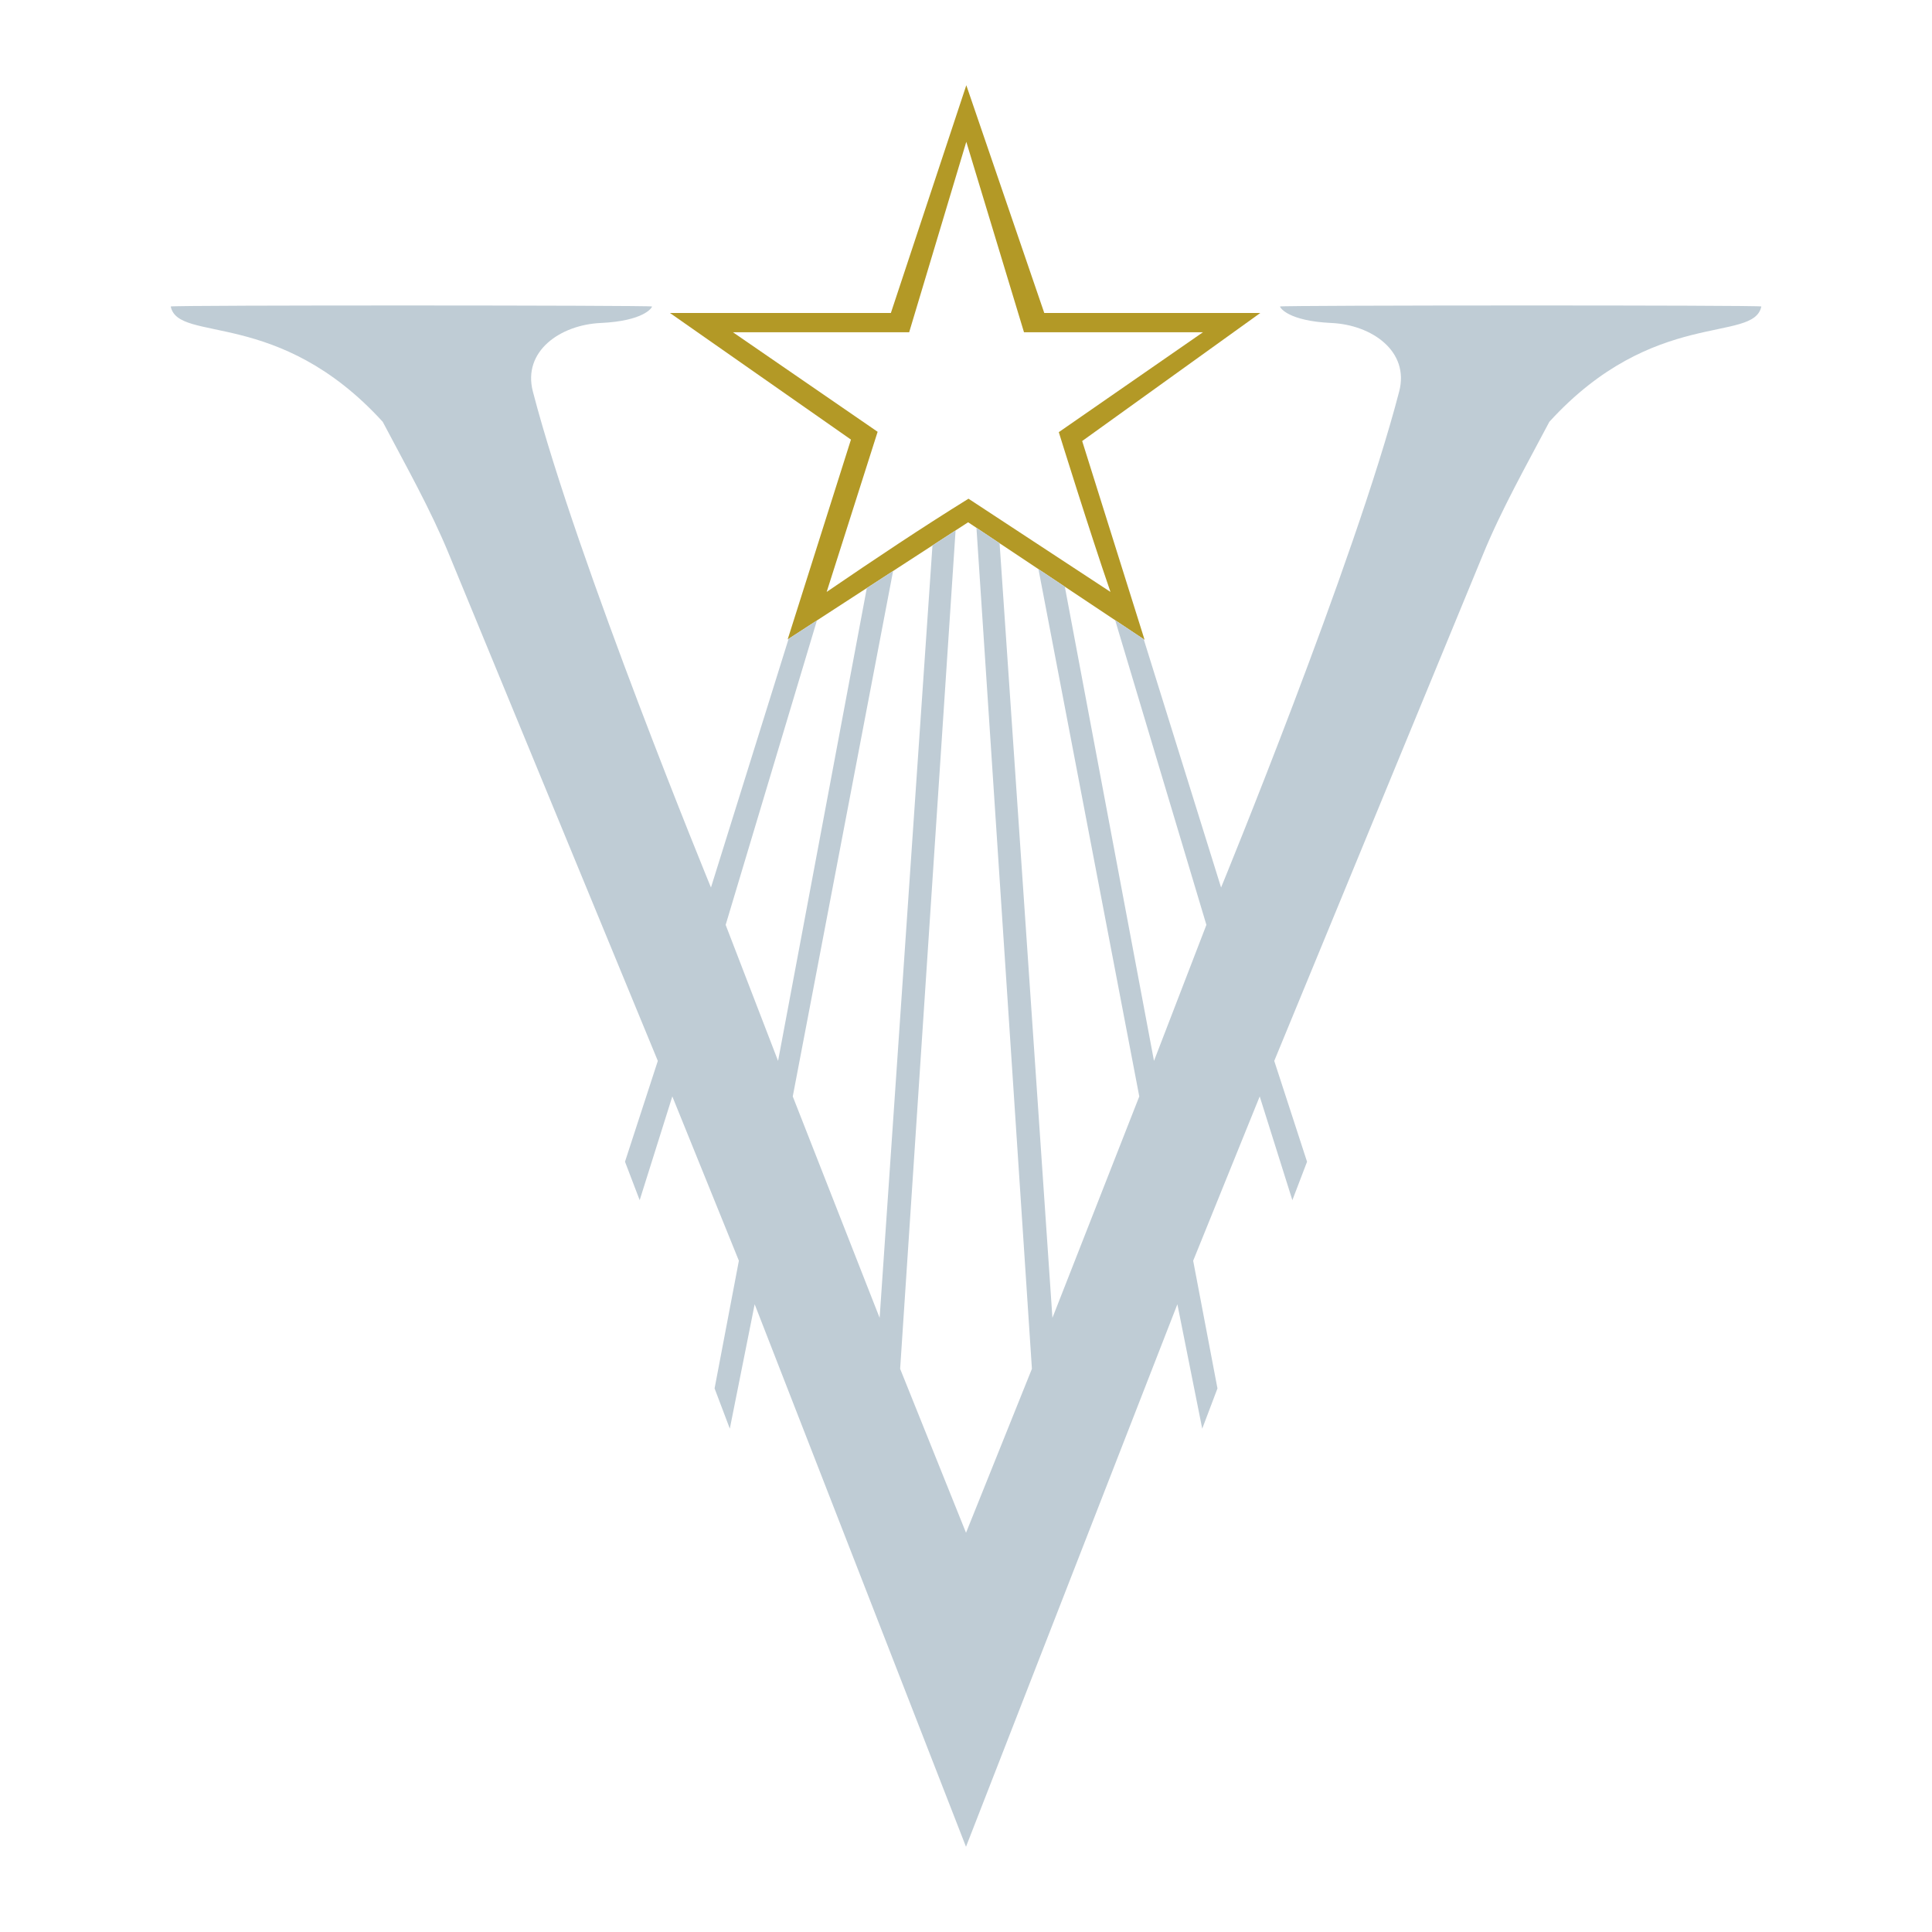 <svg xmlns="http://www.w3.org/2000/svg" width="2500" height="2500" viewBox="0 0 192.756 192.756"><g fill-rule="evenodd" clip-rule="evenodd"><path fill="#fff" d="M0 0h192.756v192.756H0V0z"/><path d="M96.408 14.149l-5.7 18.998H73.123l14.438 9.933-5.084 15.976c4.849-3.311 9.481-6.405 14.149-9.3l14.166 9.3c-2.08-6.025-5.156-15.94-5.156-15.94l14.385-9.969h-17.857l-5.756-18.998zM78.586 63.796L84.9 43.858 66.844 31.229h22.038l7.527-22.725 7.779 22.725h21.549l-17.768 12.773 6.225 19.83-17.605-11.724-18.003 11.688z" fill="#b39926"/><path d="M96.377 184.252l-21.084-54.127-2.479 12.412-1.52-4.016 2.424-12.738-6.64-16.393-3.257 10.35-1.465-3.836 3.275-10.059-20.824-50.516c-1.864-4.542-4.325-8.884-6.622-13.245-10.422-11.434-20.392-7.815-21.151-11.506-.036-.145 48.019-.126 48.019 0s-.814 1.447-5.121 1.646c-4.035.181-7.816 2.822-6.767 6.839 4.415 16.99 17.768 49.485 17.768 49.485l7.746-24.812 2.827-1.835-9.107 30.374 5.229 13.571 8.854-47.174 2.622-1.703-10.01 52.422 8.667 22.092 5.271-77.063 2.306-1.497-5.531 83.644 6.573 16.357 6.574-16.357-5.533-83.906 2.309 1.537 5.27 77.285 8.666-22.092-10.059-52.61 2.631 1.751 8.895 47.313 5.229-13.571-9.102-30.398 2.846 1.895 7.721 24.776s13.354-32.495 17.768-49.485c1.051-4.017-2.732-6.658-6.766-6.839-4.307-.199-5.121-1.52-5.121-1.646s48.055-.145 48.02 0c-.76 3.691-10.73.072-21.15 11.507-2.299 4.361-4.76 8.703-6.623 13.245l-20.824 50.517 3.273 10.059-1.465 3.836-3.258-10.35-6.639 16.393 2.424 12.738-1.52 4.016-2.479-12.412-21.09 54.126z" fill="#bfccd5"/></g></svg>